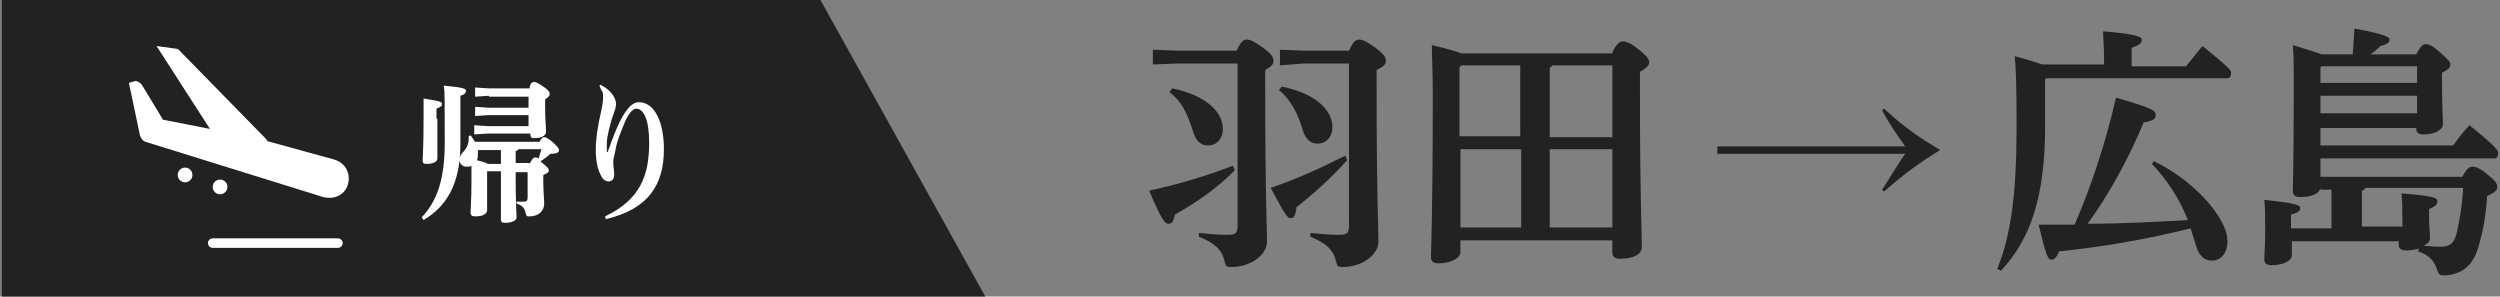 <?xml version="1.0" encoding="utf-8"?>
<!-- Generator: Adobe Illustrator 26.5.2, SVG Export Plug-In . SVG Version: 6.00 Build 0)  -->
<svg version="1.1" id="レイヤー_1" xmlns="http://www.w3.org/2000/svg" xmlns:xlink="http://www.w3.org/1999/xlink" x="0px"
	 y="0px" viewBox="0 0 271.5 32.2" style="enable-background:new 0 0 271.5 32.2;" xml:space="preserve">
<rect x="0" y="0" width="271.5" height="32.2" fill="#808080" stroke="none"/>
<style type="text/css">
	.st0{fill:#222222;}
	.st1{fill:#FFFFFF;}
	.st2{fill:none;stroke:#FFFFFF;stroke-width:1.033;stroke-linecap:round;stroke-linejoin:round;stroke-miterlimit:10;}
</style>
<g>
	<g>
		<g>
			<path class="st0" d="M134.1,18.5c-2.2,2.2-4.4,3.6-6.5,4.8c-0.2,0.8-0.3,1-0.7,1c-0.4,0-0.8-0.5-2.1-3.6c3.3-0.7,6.2-1.6,9.1-2.7
				L134.1,18.5z M127.8,6.9l-2.6,0.1V5.4l2.6,0.1h6.5c0.5-1.1,0.8-1.2,1.1-1.2c0.4,0,0.8,0.2,1.8,0.9c0.9,0.7,1.1,1,1.1,1.4
				c0,0.4-0.2,0.6-0.9,1v1.6c0,12.6,0.2,15.4,0.2,17c0,1.5-1.8,2.8-3.9,2.8c-0.5,0-0.6-0.1-0.7-0.6c-0.3-1.3-1.1-2-2.8-2.7l0-0.4
				c1,0.1,2.1,0.2,3,0.2c1,0,1.2-0.1,1.2-1.1V6.9H127.8z M127.3,9.6c3.9,0.8,5.5,2.7,5.5,4.4c0,1.1-0.7,1.8-1.6,1.8
				c-0.8,0-1.3-0.5-1.6-1.4c-0.7-2.3-1.4-3.5-2.6-4.4L127.3,9.6z M146.3,17.4c-1.8,2-3.7,3.7-5.5,5.1c-0.1,0.9-0.3,1.2-0.6,1.2
				c-0.4,0-0.6-0.3-2.2-3.3c3-1,5.7-2.3,8.1-3.5L146.3,17.4z M139.2,9.4c3.9,0.8,5.5,2.7,5.5,4.4c0,1.1-0.7,1.8-1.6,1.8
				c-0.8,0-1.3-0.5-1.6-1.4c-0.5-1.8-1.4-3.5-2.6-4.4L139.2,9.4z M141.6,6.9L139,7.1V5.4l2.6,0.1h4.9c0.5-1.1,0.8-1.2,1.1-1.2
				c0.4,0,0.8,0.2,1.8,0.9c0.9,0.7,1.1,1,1.1,1.4c0,0.4-0.2,0.6-1,1v1.6c0,12.6,0.2,15.4,0.2,17c0,1.5-1.8,2.8-3.9,2.8
				c-0.5,0-0.6-0.1-0.7-0.6c-0.3-1.3-1.1-2-2.8-2.7l0-0.4c1,0.1,2.1,0.2,3,0.2c1,0,1.2-0.1,1.2-1.1V6.9H141.6z"/>
			<path class="st0" d="M175.1,5.7c0.4-0.9,0.8-1.2,1.1-1.2c0.4,0,0.8,0.1,1.8,0.9c1,0.8,1.1,1.1,1.1,1.4c0,0.3-0.3,0.6-1,1v2.8
				c0,10.8,0.2,14.4,0.2,16.2c0,0.9-1,1.3-2.4,1.3c-0.5,0-0.8-0.2-0.8-0.7v-1.3h-16.5v1.3c0,0.6-1,1.2-2.4,1.2
				c-0.5,0-0.8-0.2-0.8-0.7c0-0.5,0.2-4.3,0.2-17.9c0-2-0.1-3.7-0.1-5.1c1.7,0.4,2.7,0.7,3.2,0.9H175.1z M165.2,7.1h-6.5l-0.2,0.2
				v7.5h6.6V7.1z M165.2,16.2h-6.6v8.5h6.6V16.2z M168.6,7.1c-0.1,0.1-0.2,0.2-0.3,0.3v7.5h6.8V7.1H168.6z M168.3,24.7h6.8v-8.5
				h-6.8V24.7z"/>
			<path class="st0" d="M186.5,15.9h20.4c-0.9-1.3-1.7-2.4-2.5-3.9l0.2-0.2c2.3,2.1,3.8,3.1,6.1,4.5c-2.3,1.4-3.8,2.5-6.1,4.5
				l-0.2-0.2c0.9-1.4,1.6-2.6,2.5-3.9h-20.4V15.9z"/>
			<path class="st0" d="M228.5,7.2V6.1c0-1-0.1-1.8-0.1-2.7c3.6,0.3,4.2,0.6,4.2,0.9c0,0.4-0.3,0.6-1.1,0.9v2h5.9
				c0.6-0.7,1.1-1.4,1.8-2.2c2.7,2.2,3.1,2.6,3.1,2.9c0,0.3-0.1,0.6-0.4,0.6h-19.7l-0.1,0.1v5.1c0,7.7-1.6,12.3-4.8,15.7l-0.4-0.2
				c1.5-3.7,2.1-8.1,2.1-15.5c0-5.2-0.1-6.6-0.2-7.6c1.5,0.4,2.4,0.7,3,0.9H228.5z M233.9,17.5c2.9,1.4,5.6,3.7,7.1,6.1
				c0.6,1,0.9,1.8,0.9,2.6c0,1.3-0.7,2.1-1.7,2.1c-0.8,0-1.4-0.5-1.7-1.6c-0.2-0.6-0.4-1.3-0.6-1.9c-4.4,1.1-9.3,2-14.3,2.5
				c-0.2,0.6-0.5,0.9-0.8,0.9c-0.4,0-0.6-0.4-1.4-3.8c1.4,0,2.7,0,3.9,0c1.7-3.9,3.3-8.6,4.5-13.8c4.1,1.2,4.3,1.4,4.3,1.9
				c0,0.4-0.2,0.6-1.3,0.8c-1.4,3.4-3.7,7.8-6.1,11c3.6,0,7.3-0.2,10.9-0.4c-0.9-2.3-2.2-4.3-3.9-6.1L233.9,17.5z"/>
			<path class="st0" d="M252,20.4c-0.1,0.6-0.9,1-2.2,1c-0.5,0-0.8-0.2-0.8-0.6c0-0.8,0.1-2.3,0.1-11.9c0-1.8,0-3-0.1-4
				c1.7,0.5,2.6,0.8,3.1,1h3.4c0.1-0.9,0.1-1.7,0.2-2.8c3.2,0.6,3.8,0.9,3.8,1.2c0,0.3-0.2,0.5-1,0.7c-0.4,0.4-0.7,0.7-1.1,0.9h5
				c0.5-0.9,0.7-1.1,1-1.1c0.4,0,0.7,0.1,1.6,0.9c0.9,0.8,1.1,1,1.1,1.3c0,0.4-0.3,0.6-0.9,0.9v0.7c0,2.9,0.1,4.2,0.1,4.9
				c0,0.6-0.9,1.1-2.1,1.1c-0.5,0-0.8-0.2-0.8-0.6v-0.1H252v1.9h14.4c0.6-0.8,1.1-1.5,1.8-2.2c2.8,2.3,3.1,2.7,3.1,3
				c0,0.3-0.1,0.6-0.4,0.6H252v2h15.4c0.5-0.9,0.8-1.1,1.1-1.1c0.4,0,0.9,0.2,1.7,0.9c0.9,0.7,1,1,1,1.3c0,0.4-0.3,0.6-1.1,1
				c-0.1,1.8-0.4,3.6-0.8,5c-0.6,2.5-1.8,3.4-3.6,3.6c-0.1,0-0.3,0-0.4,0c-0.4,0-0.5-0.2-0.7-0.8c-0.3-0.8-0.8-1.4-2-1.8l0.1-0.3
				c-0.4,0.1-0.9,0.2-1.4,0.2c-0.5,0-0.8-0.2-0.8-0.6v-0.4h-11.6v1.5c0,0.6-0.9,1.1-2.2,1.1c-0.5,0-0.8-0.2-0.8-0.6
				c0-0.5,0.1-1.4,0.1-3c0-1.9,0-2.5-0.1-3.5c3.7,0.4,3.9,0.6,3.9,0.9c0,0.3-0.2,0.5-1,0.7v1.5h4.4v-4.2H252z M252,7.3V9h10.5V7.2
				h-10.4L252,7.3z M252,12.3h10.5v-1.9H252V12.3z M256.9,20.4c-0.1,0.2-0.3,0.3-0.4,0.3v3.9h4.4v-0.5c0-1.3,0-2-0.1-3.1
				c3.7,0.3,3.9,0.5,3.9,0.9c0,0.3-0.2,0.5-0.9,0.8v0.9c0,1.1,0.1,1.8,0.1,2.3c0,0.3-0.3,0.6-0.7,0.8c0.6,0,1,0.1,1.8,0.1
				c1,0,1.5-0.3,1.8-1.5c0.3-1.3,0.6-3,0.7-4.9H256.9z"/>
		</g>
	</g>
	<g>
		<polygon class="st0" points="0.2,32.2 107,32.2 89.1,0 0.2,0 		"/>
		<g>
			<g>
				<path class="st1" d="M45.8,23.6c1.7-1.8,2.5-4.2,2.5-8.1c0-5,0-5.5-0.1-6.2c2.1,0.2,2.4,0.3,2.4,0.6c0,0.2-0.2,0.4-0.6,0.5v5.2
					c0,4.4-1.5,6.8-4,8.3L45.8,23.6z M47.5,12.9c0,3,0,3.9,0,4.3c0,0.4-0.5,0.6-1.2,0.6c-0.3,0-0.4-0.1-0.4-0.4
					c0-0.4,0.1-1.3,0.1-4.6c0-0.9,0-1.5,0-2.1C48,11,48,11.1,48,11.3c0,0.2-0.1,0.3-0.6,0.5V12.9z M52.9,18.6L52.9,18.6l0,4.2
					c0,0.4-0.4,0.7-1.3,0.7c-0.3,0-0.5-0.1-0.5-0.4c0-0.4,0.1-1.4,0.1-3.3c0-0.8,0-1.3,0-1.8c-0.1,0.1-0.3,0.1-0.6,0.1
					c-0.3,0-0.7-0.3-0.7-0.7c0-0.3,0.1-0.6,0.4-0.9c0.4-0.4,0.6-0.9,0.6-1.4c0-0.1,0-0.2,0-0.3l0.2-0.1c0.2,0.2,0.3,0.5,0.5,0.7h7
					c0.2-0.4,0.3-0.5,0.5-0.5c0.2,0,0.4,0.1,1,0.6c0.5,0.5,0.6,0.6,0.6,0.8s-0.1,0.4-0.9,0.4c-0.4,0.3-0.7,0.6-1.1,0.8l0.2,0.2
					c0.5,0.4,0.7,0.6,0.7,0.8c0,0.2-0.1,0.3-0.6,0.5v0.5c0,1.4,0.1,2.1,0.1,2.6c0,0.8-0.6,1.4-1.6,1.4c-0.3,0-0.3,0-0.4-0.3
					c-0.1-0.6-0.4-0.9-1-1.1l0-0.2c0.3,0,0.5,0,0.8,0c0.3,0,0.4-0.1,0.4-0.5v-2.7H56c0,3.7,0.1,4.5,0.1,4.9c0,0.4-0.6,0.6-1.3,0.6
					c-0.3,0-0.4-0.1-0.4-0.4c0-0.5,0-1.2,0-5.2H52.9z M53.1,10.4l-1.5,0.1v-1l1.5,0.1h4.4C57.6,9,57.8,8.9,58,8.9
					c0.2,0,0.4,0.1,1,0.5c0.6,0.4,0.7,0.6,0.7,0.8c0,0.2-0.1,0.3-0.5,0.6v0.6c0,1.7,0.1,2.4,0.1,2.9c0,0.5-0.6,0.7-1.3,0.7
					c-0.3,0-0.4-0.1-0.4-0.4v-0.1H53l-1.5,0.1v-1l1.5,0.1h4.4v-1.2h-4.3l-1.5,0.1v-1l1.5,0.1h4.3v-1.2H53.1z M54.3,16.3h-2.4
					c0,0.1,0,0.2,0,0.3c0,0.3,0,0.6-0.1,0.8c0.4,0.1,0.8,0.2,1.2,0.4h1.4V16.3z M57.5,17.8c0.3-0.5,0.4-0.7,0.6-0.7
					c0.1,0,0.2,0,0.4,0.1c0.1-0.3,0.2-0.7,0.3-1h-2.5c-0.1,0.1-0.1,0.2-0.3,0.2v1.3H57.5z"/>
				<path class="st1" d="M65.2,9.2c0.6,0.3,1.1,0.7,1.4,1.2c0.2,0.3,0.3,0.6,0.3,0.9c0,0.3-0.1,0.6-0.2,0.9c-0.4,1-0.8,2.7-0.8,3.3
					c0,0.5,0,0.8,0,1l0.1,0c0.6-1.7,1.1-3,1.7-4c0.5-0.8,1-1.4,1.7-1.4c1.6,0,2.7,2,2.7,5.1c0,3.9-1.7,6.5-6.3,7.6l-0.1-0.3
					c3.8-1.8,4.8-4.4,4.8-8c0-2.5-0.6-3.7-1.4-3.7c-0.4,0-0.9,0.6-1.3,1.6c-0.3,0.8-0.8,1.8-1,3.1c-0.1,0.4-0.2,0.8-0.2,1.1
					c0,0.5,0.1,0.9,0.1,1.3c0,0.5-0.2,0.8-0.6,0.8c-0.3,0-0.6-0.2-0.7-0.4c-0.5-0.8-0.7-1.8-0.7-3.1c0-1,0.2-2.5,0.6-4.2
					c0.1-0.4,0.2-1.1,0.2-1.4c0-0.2,0-0.5-0.1-0.7c-0.1-0.1-0.2-0.3-0.3-0.6L65.2,9.2z"/>
			</g>
		</g>
		<g>
			<path class="st1" d="M14,9l1.2,5.7c0.1,0.3,0.3,0.6,0.6,0.7l19.3,6c3.1,0.7,3.8-3.4,1.1-4.1l-6.9-1.9c-0.2,0-0.3-0.1-0.4-0.3
				l-9.4-9.6c-0.1-0.1-0.2-0.2-0.3-0.2l-2.2-0.3l5.8,9l-5.1-1l-2.3-3.8c-0.2-0.2-0.4-0.4-0.7-0.4L14,9z"/>
			<line class="st2" x1="23.1" y1="26.4" x2="36.7" y2="26.4"/>
			<circle class="st1" cx="20.1" cy="19" r="0.8"/>
			<circle class="st1" cx="23.9" cy="20.3" r="0.8"/>
		</g>
	</g>
</g>
</svg>
